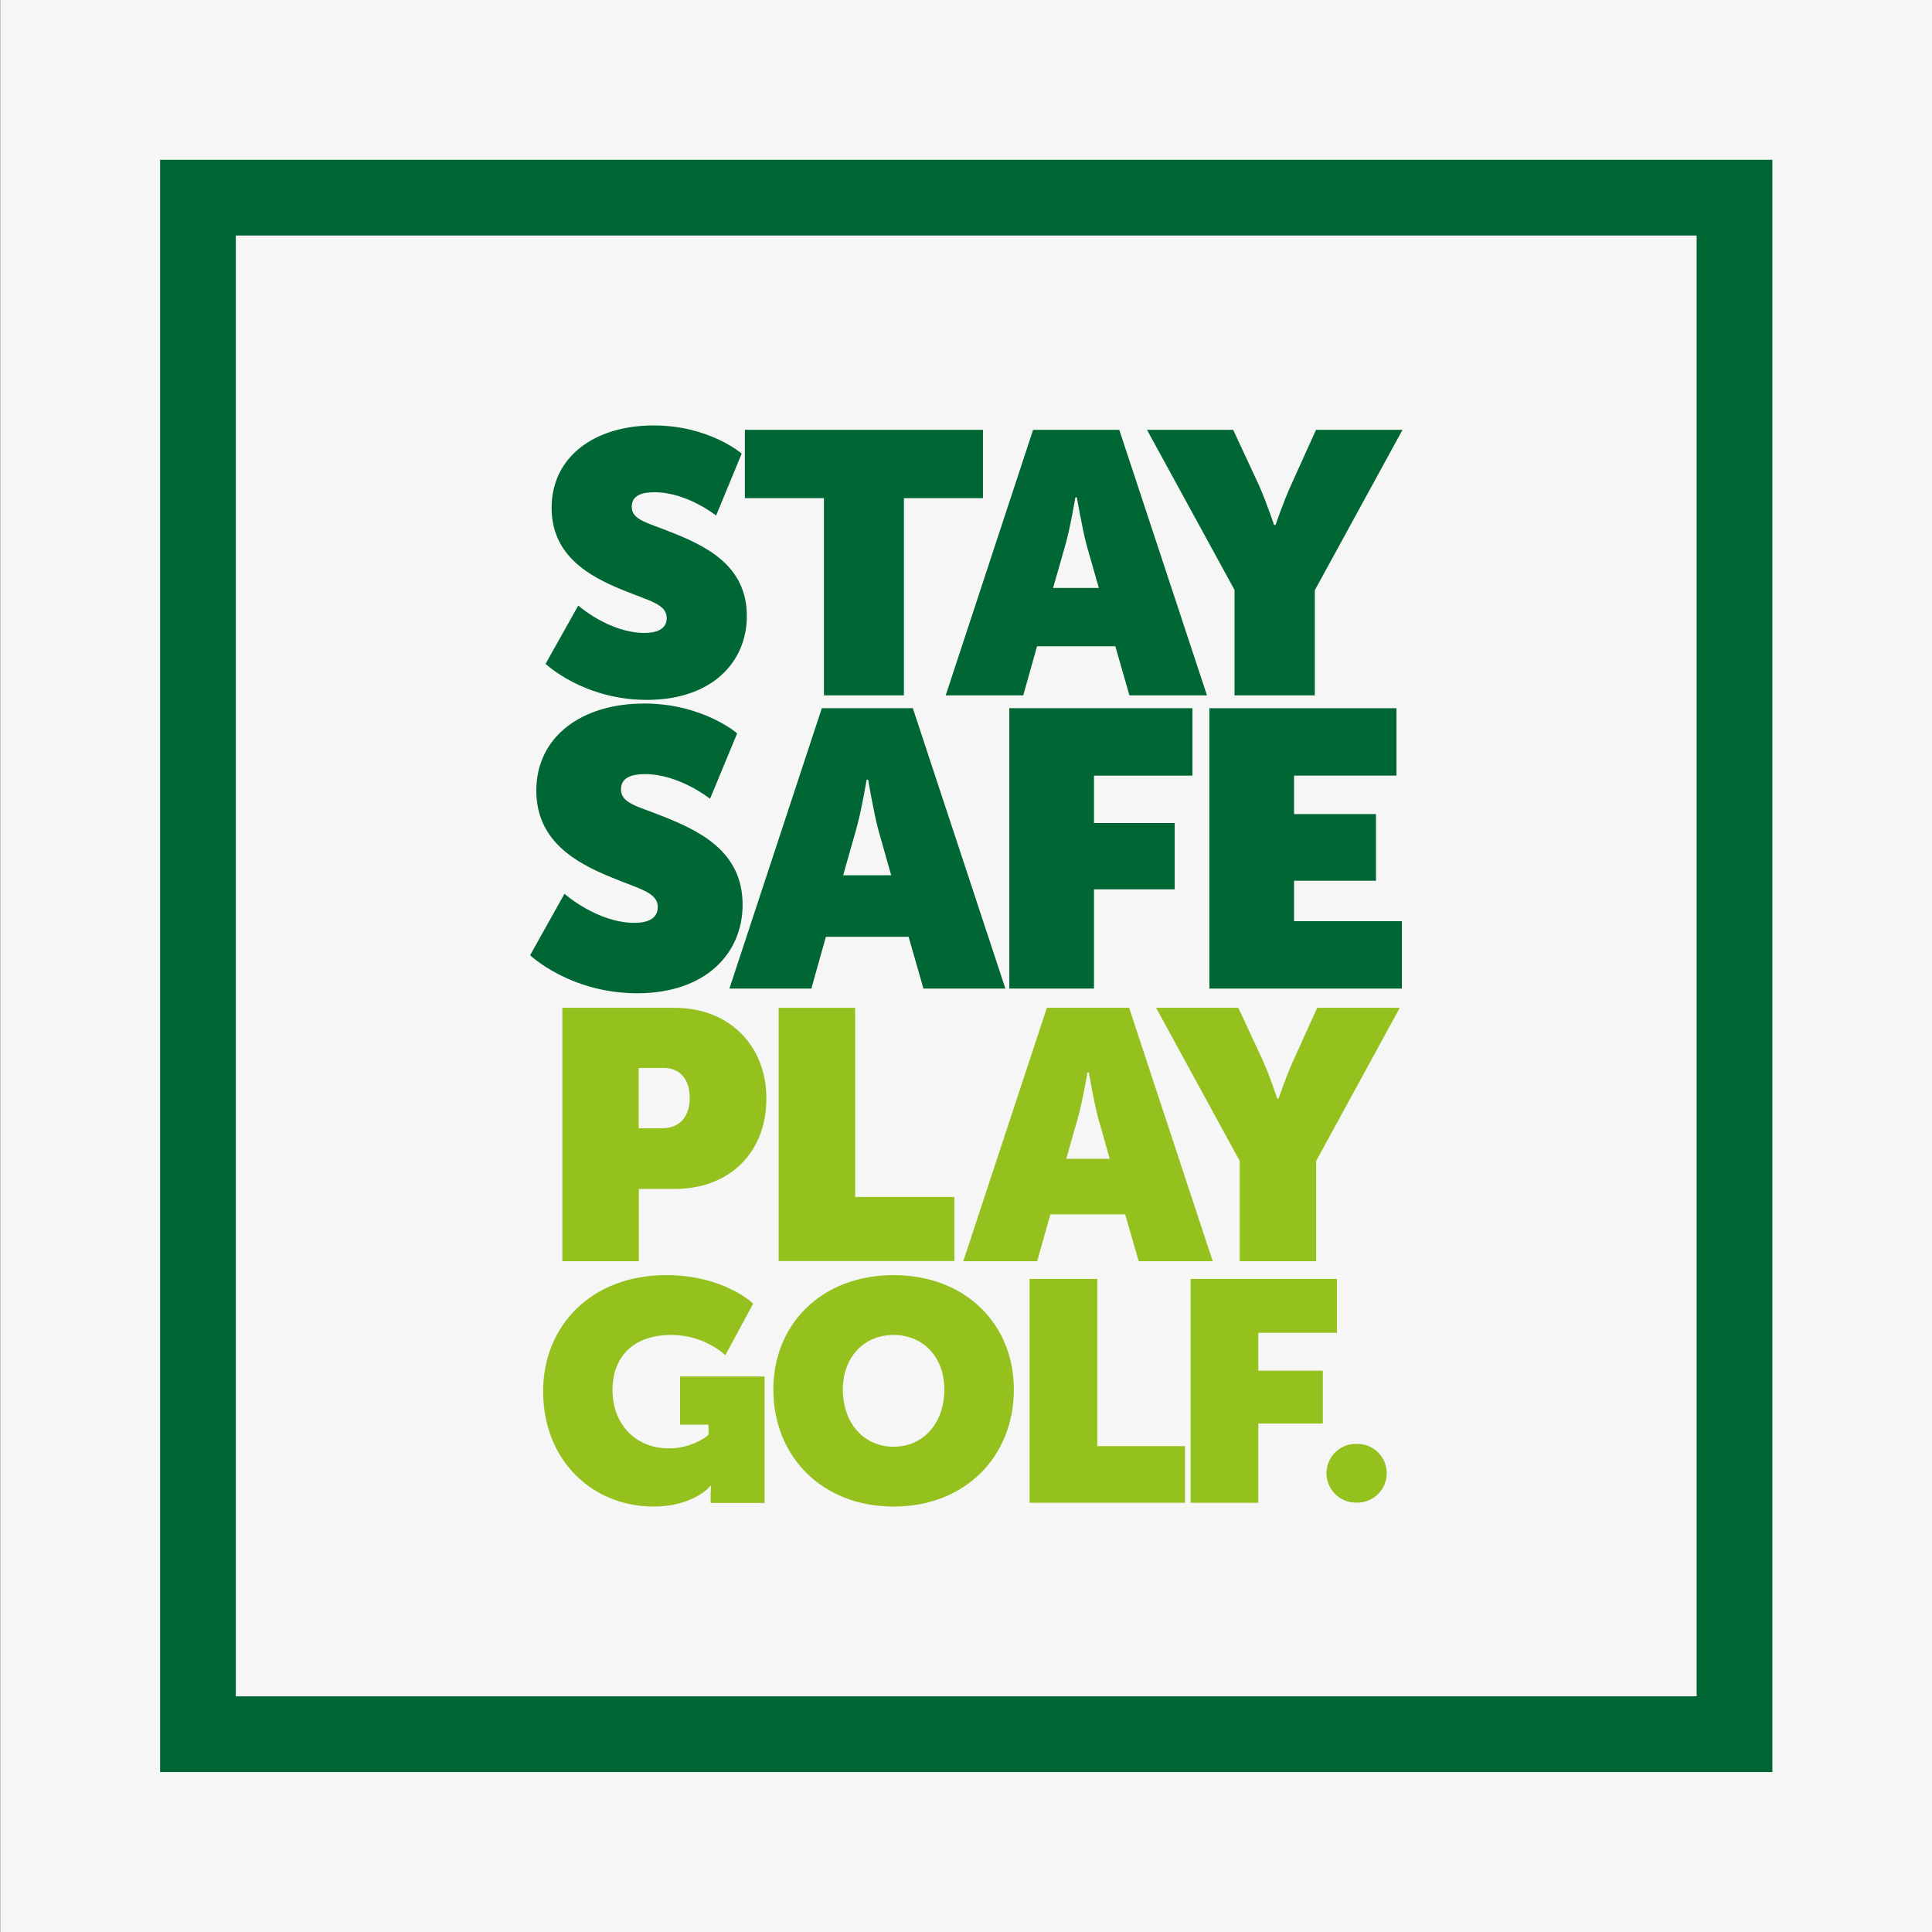 <?xml version="1.0" encoding="utf-8"?>
<!-- Generator: Adobe Illustrator 25.2.1, SVG Export Plug-In . SVG Version: 6.00 Build 0)  -->
<svg version="1.1" id="Vrstva_1" xmlns="http://www.w3.org/2000/svg" xmlns:xlink="http://www.w3.org/1999/xlink" x="0px" y="0px"
	 viewBox="0 0 127.56 127.56" style="enable-background:new 0 0 127.56 127.56;" xml:space="preserve">
<rect x="0" y="0" width="127.56" height="127.56" fill="#808080" stroke="none"/>
<style type="text/css">
	.st0{fill:#F6F6F6;}
	.st1{fill:#006633;}
	.st2{fill:#95C11F;}
</style>
<rect x="0.02" y="0" class="st0" width="127.56" height="127.56"/>
<g>
	<path class="st1" d="M38.18,39.98c0,0,2.03,1.81,4.39,1.81c0.78,0,1.45-0.25,1.45-0.98c0-0.93-1.15-1.13-2.92-1.86
		c-2.23-0.91-4.68-2.28-4.68-5.42c0-3.36,2.82-5.44,6.74-5.44c3.68,0,5.81,1.86,5.81,1.86l-1.69,4.09c0,0-1.91-1.54-4.07-1.54
		c-0.81,0-1.5,0.2-1.5,0.96c0,0.86,1.03,1.05,2.45,1.62c2.38,0.93,5.15,2.21,5.15,5.59c0,3.07-2.33,5.54-6.6,5.54
		c-4.19,0-6.69-2.38-6.69-2.38L38.18,39.98z"/>
	<path class="st1" d="M54.4,32.89h-5.22v-4.51H64.9v4.51h-5.22v13.02H54.4V32.89z"/>
	<path class="st1" d="M68.21,28.38h5.69l5.79,17.53h-5.12l-0.93-3.24h-5.17l-0.91,3.24h-5.12L68.21,28.38z M72.55,38.82l-0.81-2.84
		c-0.29-1.1-0.64-3.14-0.64-3.14H71c0,0-0.34,2.04-0.66,3.14l-0.81,2.84H72.55z"/>
	<path class="st1" d="M81.52,38.97l-5.79-10.59h5.69l1.69,3.63c0.49,1.1,1.01,2.65,1.01,2.65h0.1c0,0,0.52-1.54,1.03-2.65l1.64-3.63
		h5.71l-5.79,10.59v6.94h-5.3V38.97z"/>
	<path class="st1" d="M37.27,59.01c0,0,2.15,1.92,4.63,1.92c0.83,0,1.53-0.26,1.53-1.04c0-0.98-1.22-1.19-3.08-1.97
		c-2.36-0.96-4.94-2.41-4.94-5.72c0-3.55,2.98-5.75,7.12-5.75c3.88,0,6.14,1.97,6.14,1.97l-1.79,4.32c0,0-2.02-1.63-4.3-1.63
		c-0.85,0-1.58,0.21-1.58,1.01c0,0.91,1.09,1.11,2.59,1.71c2.51,0.98,5.44,2.33,5.44,5.9c0,3.24-2.46,5.85-6.96,5.85
		c-4.43,0-7.07-2.51-7.07-2.51L37.27,59.01z"/>
	<path class="st1" d="M54.26,46.76h6.01l6.11,18.51h-5.41l-0.98-3.42h-5.46l-0.96,3.42h-5.41L54.26,46.76z M58.84,57.79l-0.85-3
		c-0.31-1.17-0.67-3.31-0.67-3.31h-0.1c0,0-0.36,2.15-0.7,3.31l-0.85,3H58.84z"/>
	<path class="st1" d="M66.64,46.76h12.09v4.45h-6.5v3.13h5.33v4.38h-5.33v6.55h-5.59V46.76z"/>
	<path class="st1" d="M79.85,46.76H92.2v4.45h-6.76v2.54h5.41v4.4h-5.41v2.67h7.12v4.45H79.85V46.76z"/>
	<path class="st2" d="M37.12,66.54h7.42c3.6,0,6.06,2.48,6.06,5.99c0,3.6-2.46,5.97-6.06,5.97h-2.36v4.77h-5.05V66.54z M43.74,74.49
		c1.19,0,1.8-0.84,1.8-1.99c0-1.17-0.58-1.99-1.73-1.99h-1.64v3.98H43.74z"/>
	<path class="st2" d="M51.41,66.54h5.05v12.49h6.55v4.23H51.41V66.54z"/>
	<path class="st2" d="M69.12,66.54h5.43l5.52,16.73h-4.89l-0.89-3.09h-4.94l-0.87,3.09H63.6L69.12,66.54z M73.27,76.51l-0.77-2.71
		c-0.28-1.05-0.61-2.99-0.61-2.99h-0.09c0,0-0.33,1.94-0.63,2.99l-0.77,2.71H73.27z"/>
	<path class="st2" d="M81.85,76.65l-5.52-10.11h5.43L83.37,70c0.47,1.05,0.96,2.53,0.96,2.53h0.09c0,0,0.49-1.47,0.98-2.53
		l1.57-3.46h5.45l-5.52,10.11v6.62h-5.05V76.65z"/>
	<path class="st2" d="M43.98,84.19c3.82,0,5.75,1.88,5.75,1.88l-1.84,3.41c0,0-1.34-1.34-3.56-1.34c-2.77,0-3.89,1.7-3.89,3.62
		c0,2.25,1.49,3.87,3.74,3.87c1.38,0,2.46-0.72,2.6-0.91v-0.66h-1.88v-3.18h5.58v8.35h-3.56v-0.64c0-0.23,0.02-0.43,0.04-0.48H46.9
		c-0.19,0.25-1.36,1.36-3.74,1.36c-4.01,0-7.3-3-7.3-7.61C35.86,87.52,39.06,84.19,43.98,84.19z"/>
	<path class="st2" d="M59,84.19c4.76,0,7.94,3.25,7.94,7.55c0,4.4-3.18,7.73-7.94,7.73c-4.75,0-7.94-3.33-7.94-7.73
		C51.06,87.43,54.24,84.19,59,84.19z M59,95.52c1.94,0,3.35-1.53,3.35-3.78c0-2.15-1.41-3.6-3.35-3.6c-1.94,0-3.35,1.45-3.35,3.6
		C55.65,93.99,57.06,95.52,59,95.52z"/>
	<path class="st2" d="M67.98,84.44h4.47v11.04h5.79v3.74H67.98V84.44z"/>
	<path class="st2" d="M78.62,84.44h9.65v3.56h-5.19v2.5h4.26v3.49h-4.26v5.23h-4.47V84.44z"/>
	<path class="st2" d="M89.52,95.33h0.1c1.07,0,1.94,0.87,1.94,1.94v0c0,1.07-0.87,1.94-1.94,1.94h-0.1c-1.07,0-1.94-0.87-1.94-1.94
		v0C87.58,96.2,88.45,95.33,89.52,95.33z"/>
</g>
<path class="st1" d="M117.03,117H10.57V10.55h106.45V117z M15.57,112h96.45V15.55H15.57V112z"/>
</svg>

